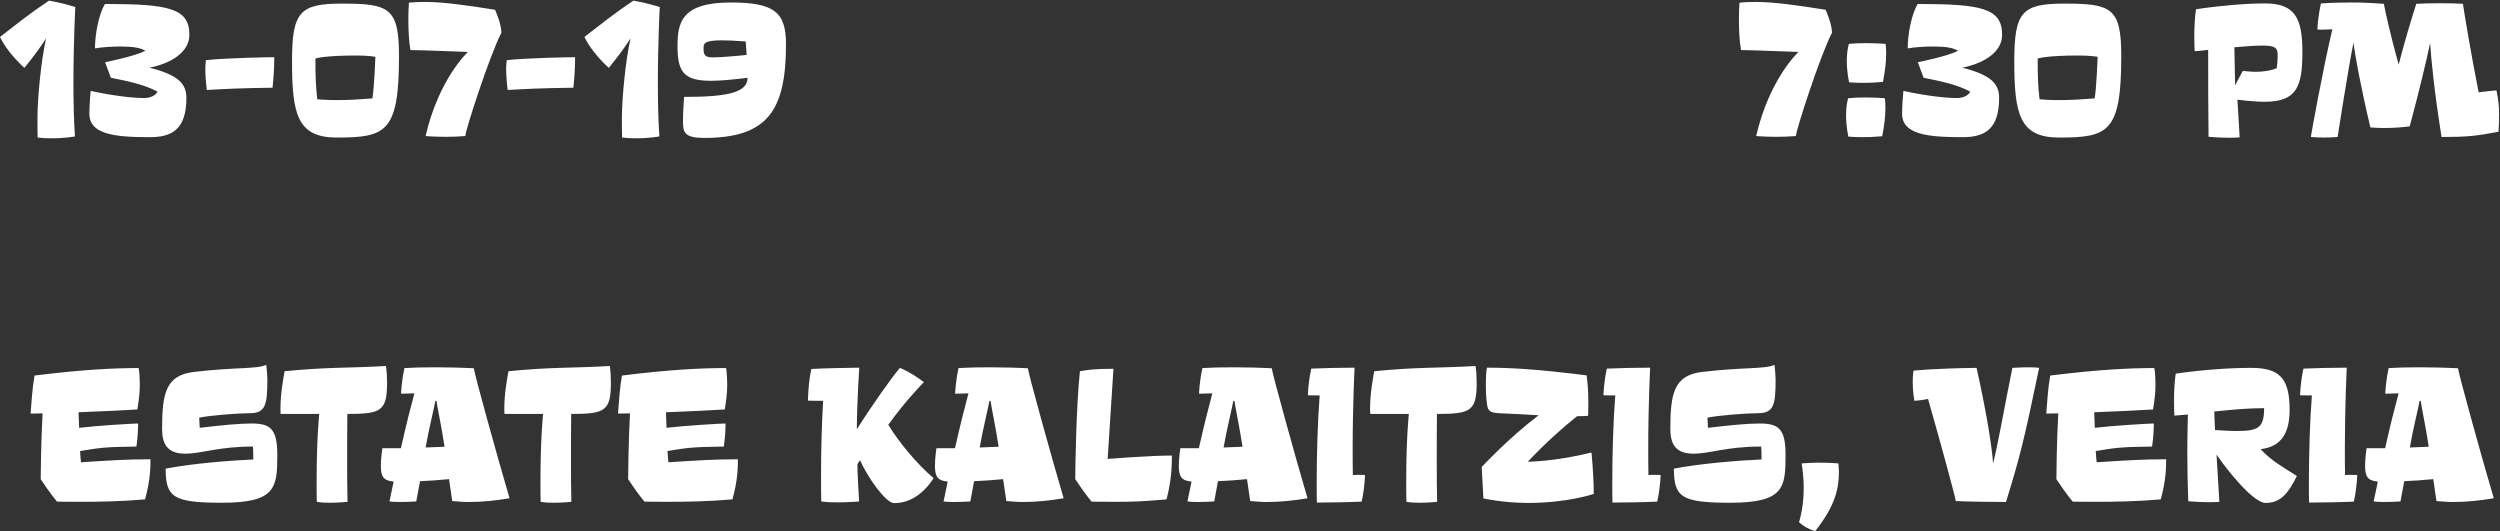 <?xml version="1.0" encoding="UTF-8"?>
<svg width="734px" height="156px" viewBox="0 0 734 156" version="1.1" xmlns="http://www.w3.org/2000/svg" xmlns:xlink="http://www.w3.org/1999/xlink">
    <rect x="0" y="0" width="734" height="156" fill="#333333" stroke="none"/>
    <!-- Generator: Sketch 52.6 (67491) - http://www.bohemiancoding.com/sketch -->
    <title>Group 2</title>
    <desc>Created with Sketch.</desc>
    <g id="Page-1" stroke="none" stroke-width="1" fill="none" fill-rule="evenodd">
        <g id="Desktop-HD-Copy-5" transform="translate(-353, -284)" fill="#FFFFFF">
            <g id="Group-2" transform="translate(353, 284)">
                <path d="M40.33,120.215 C36.04,120.49 30.045,120.765 23.06,121.04 C23.115,122.25 23.225,125.605 23.225,125.605 C28.835,124.945 39.01,124.34 40.55,124.34 C40.55,125.495 40.495,127.915 40.055,131.105 C30.21,131.215 29,131.545 23.5,132.425 C23.61,134.35 23.775,135.725 23.775,135.725 C32.465,135.175 36.975,134.845 44.18,134.845 C44.18,137.595 44.07,141.225 42.585,146.615 C35.655,147.22 29.22,147.33 23.61,147.33 C19.485,147.33 16.735,147.275 16.735,147.275 C16.735,147.275 14.645,144.8 11.95,140.675 C11.95,139.08 12.06,129.455 12.5,121.37 C10.96,121.37 9.695,121.425 8.98,121.425 C9.255,117.96 9.475,114.055 10.135,110.26 C24.765,108.445 33.73,108.06 40.715,108.06 C40.935,109.49 41.045,111.14 41.045,112.79 C41.045,115.705 40.715,117.685 40.33,120.215 Z M78.497,111.525 C78.497,119.005 77.892,121.315 73.272,121.315 C70.082,121.315 61.282,121.975 58.477,122.635 L58.642,125.605 C65.242,124.835 70.082,124.34 73.822,124.34 C79.322,124.34 81.412,125.825 81.412,133.525 C81.412,143.15 81.027,147.605 65.187,147.605 C50.887,147.605 48.632,146.01 48.632,137.595 C56.552,136.055 67.992,135.175 74.372,134.9 C74.372,133.03 74.317,131.215 74.262,131.105 C64.032,131.105 59.357,133.195 54.352,133.195 C48.907,133.195 47.587,130.115 47.587,125.825 C47.587,115.43 48.742,110.205 56.827,109.215 C69.147,107.73 75.197,108.445 78.167,107.125 C78.167,107.125 78.497,109.875 78.497,111.525 Z M113.64,112.24 C113.64,120.655 111.99,121.535 101.98,121.535 C101.925,125.77 101.925,130.5 101.925,135.01 C101.925,139.575 101.925,143.92 102.035,147.33 C102.035,147.33 99.56,147.605 96.865,147.605 C95.545,147.605 94.17,147.55 93.015,147.33 C92.96,145.515 92.96,143.48 92.96,141.39 C92.96,128.41 93.73,121.535 93.73,121.535 L82.4,121.535 C82.4,121.535 82.345,120.985 82.345,120.05 C82.345,115.54 83.115,111.635 83.555,108.995 C96.04,107.73 102.2,108.115 113.31,107.455 C113.53,108.885 113.64,110.59 113.64,112.24 Z M123.317,141.28 L122.217,147.22 C120.567,147.33 118.807,147.385 117.322,147.385 C116.057,147.385 114.957,147.33 114.352,147.22 L115.562,141.39 C112.592,141.115 111.822,139.96 111.822,136.715 C111.822,134.405 112.262,131.655 112.262,131.6 L117.707,131.6 C119.302,124.505 120.567,119.555 121.667,115.485 C119.577,115.54 118.532,115.595 117.762,115.595 C117.762,115.595 117.817,112.295 118.752,108.06 C122.052,107.895 124.032,107.84 127.937,107.84 C131.842,107.84 135.967,107.95 139.102,108.115 C139.432,110.315 145.922,133.8 149.607,146.285 C145.427,147 141.577,147.385 137.452,147.385 C136.022,147.385 134.317,147.22 132.777,147.11 C132.667,146.285 132.337,143.92 131.842,140.675 C128.927,140.95 126.122,141.17 123.317,141.28 Z M124.967,131.38 L130.522,131.16 C129.587,125 128.432,119.83 128.157,117.685 L127.827,117.685 C127.057,121.645 125.957,125.715 124.967,131.38 Z M179.359,112.24 C179.359,120.655 177.709,121.535 167.699,121.535 C167.644,125.77 167.644,130.5 167.644,135.01 C167.644,139.575 167.644,143.92 167.754,147.33 C167.754,147.33 165.279,147.605 162.584,147.605 C161.264,147.605 159.889,147.55 158.734,147.33 C158.679,145.515 158.679,143.48 158.679,141.39 C158.679,128.41 159.449,121.535 159.449,121.535 L148.119,121.535 C148.119,121.535 148.064,120.985 148.064,120.05 C148.064,115.54 148.834,111.635 149.274,108.995 C161.759,107.73 167.919,108.115 179.029,107.455 C179.249,108.885 179.359,110.59 179.359,112.24 Z M212.797,120.215 C208.507,120.49 202.512,120.765 195.527,121.04 C195.582,122.25 195.692,125.605 195.692,125.605 C201.302,124.945 211.477,124.34 213.017,124.34 C213.017,125.495 212.962,127.915 212.522,131.105 C202.677,131.215 201.467,131.545 195.967,132.425 C196.077,134.35 196.242,135.725 196.242,135.725 C204.932,135.175 209.442,134.845 216.647,134.845 C216.647,137.595 216.537,141.225 215.052,146.615 C208.122,147.22 201.687,147.33 196.077,147.33 C191.952,147.33 189.202,147.275 189.202,147.275 C189.202,147.275 187.112,144.8 184.417,140.675 C184.417,139.08 184.527,129.455 184.967,121.37 C183.427,121.37 182.162,121.425 181.447,121.425 C181.722,117.96 181.942,114.055 182.602,110.26 C197.232,108.445 206.197,108.06 213.182,108.06 C213.402,109.49 213.512,111.14 213.512,112.79 C213.512,115.705 213.182,117.685 212.797,120.215 Z M271.256,112.185 C271.256,112.185 265.811,117.685 260.806,124.725 C264.106,130.115 269.386,136.385 274.116,140.4 C271.201,144.855 267.296,147.715 262.511,147.715 C260.091,147.715 254.811,140.29 252.501,135.12 L251.731,136.275 C251.731,139.245 252.116,144.91 252.226,147.22 C252.226,147.22 249.201,147.495 245.901,147.495 C244.251,147.495 242.546,147.44 241.116,147.22 C241.061,144.855 241.061,142.16 241.061,139.245 C241.061,131.6 241.281,124.45 241.666,117.685 C241.666,117.685 239.246,117.685 237.211,117.63 C237.211,117.63 237.266,112.57 238.201,108.335 C241.611,108.115 247.991,108.005 252.281,107.95 C252.281,107.95 251.621,117.355 251.566,126.045 C256.186,118.73 261.906,110.7 264.216,108.005 C267.186,109.27 269.111,110.645 271.256,112.185 Z M285.994,141.28 L284.894,147.22 C283.244,147.33 281.484,147.385 279.999,147.385 C278.734,147.385 277.634,147.33 277.029,147.22 L278.239,141.39 C275.269,141.115 274.499,139.96 274.499,136.715 C274.499,134.405 274.939,131.655 274.939,131.6 L280.384,131.6 C281.979,124.505 283.244,119.555 284.344,115.485 C282.254,115.54 281.209,115.595 280.439,115.595 C280.439,115.595 280.494,112.295 281.429,108.06 C284.729,107.895 286.709,107.84 290.614,107.84 C294.519,107.84 298.644,107.95 301.779,108.115 C302.109,110.315 308.599,133.8 312.284,146.285 C308.104,147 304.254,147.385 300.129,147.385 C298.699,147.385 296.994,147.22 295.454,147.11 C295.344,146.285 295.014,143.92 294.519,140.675 C291.604,140.95 288.799,141.17 285.994,141.28 Z M287.644,131.38 L293.199,131.16 C292.264,125 291.109,119.83 290.834,117.685 L290.504,117.685 C289.734,121.645 288.634,125.715 287.644,131.38 Z M326.911,108.28 L325.206,134.735 C325.206,134.735 337.691,133.745 344.071,133.745 C344.071,136.495 343.961,141.225 342.476,146.615 C335.546,147.22 332.961,147.33 327.351,147.33 C323.226,147.33 320.476,147.275 320.476,147.275 C320.476,147.275 318.386,144.8 315.691,140.675 C315.691,138.145 315.966,119.115 317.066,108.995 C319.871,108.5 321.686,108.28 326.911,108.28 Z M357.598,141.28 L356.498,147.22 C354.848,147.33 353.088,147.385 351.603,147.385 C350.338,147.385 349.238,147.33 348.633,147.22 L349.843,141.39 C346.873,141.115 346.103,139.96 346.103,136.715 C346.103,134.405 346.543,131.655 346.543,131.6 L351.988,131.6 C353.583,124.505 354.848,119.555 355.948,115.485 C353.858,115.54 352.813,115.595 352.043,115.595 C352.043,115.595 352.098,112.295 353.033,108.06 C356.333,107.895 358.313,107.84 362.218,107.84 C366.123,107.84 370.248,107.95 373.383,108.115 C373.713,110.315 380.203,133.8 383.888,146.285 C379.708,147 375.858,147.385 371.733,147.385 C370.303,147.385 368.598,147.22 367.058,147.11 C366.948,146.285 366.618,143.92 366.123,140.675 C363.208,140.95 360.403,141.17 357.598,141.28 Z M359.248,131.38 L364.803,131.16 C363.868,125 362.713,119.83 362.438,117.685 L362.108,117.685 C361.338,121.645 360.238,125.715 359.248,131.38 Z M397.691,107.95 C397.691,107.95 397.141,119.28 397.141,131.325 C397.141,134.075 397.141,136.77 397.196,139.465 L398.681,139.41 C399.891,139.41 400.771,139.465 400.771,139.465 C400.771,139.465 400.716,143.04 399.781,147.275 C396.481,147.44 390.541,147.55 386.636,147.55 C386.581,145.845 386.581,143.92 386.581,141.885 C386.581,133.69 386.856,123.625 387.461,116.09 L386.086,116.09 C384.491,116.09 383.996,116.035 383.996,116.035 C383.996,116.035 384.051,112.46 384.986,108.225 C388.286,108.06 393.786,107.95 397.691,107.95 Z M433.548,112.24 C433.548,120.655 431.898,121.535 421.888,121.535 C421.833,125.77 421.833,130.5 421.833,135.01 C421.833,139.575 421.833,143.92 421.943,147.33 C421.943,147.33 419.468,147.605 416.773,147.605 C415.453,147.605 414.078,147.55 412.923,147.33 C412.868,145.515 412.868,143.48 412.868,141.39 C412.868,128.41 413.638,121.535 413.638,121.535 L402.308,121.535 C402.308,121.535 402.253,120.985 402.253,120.05 C402.253,115.54 403.023,111.635 403.463,108.995 C415.948,107.73 422.108,108.115 433.218,107.455 C433.438,108.885 433.548,110.59 433.548,112.24 Z M467.26,132.865 C467.26,132.865 467.92,139.245 467.92,145.02 C467.92,145.02 460.33,147.66 448.56,147.66 C441.465,147.66 435.525,146.34 435.525,146.34 C435.47,145.185 435.03,137.1 435.03,137.1 C435.03,137.1 442.895,128.63 451.75,121.92 C447.735,121.645 443.555,121.48 440.035,121.315 C436.845,121.15 436.79,120.16 436.515,118.125 C436.295,116.365 436.24,114.55 436.24,112.735 C436.24,111.03 436.295,109.38 436.57,107.95 C443.555,107.95 451.255,108.39 465.83,110.205 C466.215,112.955 466.325,115.485 466.325,117.575 C466.325,119.39 466.325,120.93 466.27,122.085 C465.5,122.14 464.4,122.195 463.025,122.195 C454.39,129.125 448.56,135.56 448.56,135.56 C448.56,135.56 456.315,135.56 467.26,132.865 Z M484.473,107.95 C484.473,107.95 483.923,119.28 483.923,131.325 C483.923,134.075 483.923,136.77 483.978,139.465 L485.463,139.41 C486.673,139.41 487.553,139.465 487.553,139.465 C487.553,139.465 487.498,143.04 486.563,147.275 C483.263,147.44 477.323,147.55 473.418,147.55 C473.363,145.845 473.363,143.92 473.363,141.885 C473.363,133.69 473.638,123.625 474.243,116.09 L472.868,116.09 C471.273,116.09 470.778,116.035 470.778,116.035 C470.778,116.035 470.833,112.46 471.768,108.225 C475.068,108.06 480.568,107.95 484.473,107.95 Z M521.32,111.525 C521.32,119.005 520.715,121.315 516.095,121.315 C512.905,121.315 504.105,121.975 501.3,122.635 L501.465,125.605 C508.065,124.835 512.905,124.34 516.645,124.34 C522.145,124.34 524.235,125.825 524.235,133.525 C524.235,143.15 523.85,147.605 508.01,147.605 C493.71,147.605 491.455,146.01 491.455,137.595 C499.375,136.055 510.815,135.175 517.195,134.9 C517.195,133.03 517.14,131.215 517.085,131.105 C506.855,131.105 502.18,133.195 497.175,133.195 C491.73,133.195 490.41,130.115 490.41,125.825 C490.41,115.43 491.565,110.205 499.65,109.215 C511.97,107.73 518.02,108.445 520.99,107.125 C520.99,107.125 521.32,109.875 521.32,111.525 Z M533.748,135.835 C537.213,135.835 539.743,136.055 539.743,136.055 C539.743,136.055 539.908,137.705 539.908,138.475 C539.908,143.59 538.753,148.595 532.923,155.965 C531.108,155.415 529.293,154.37 528.193,153.325 C529.018,150.63 529.568,147.11 529.568,143.15 C529.568,140.895 529.348,138.475 528.963,136.055 C530.558,135.945 532.208,135.835 533.748,135.835 Z M588.962,147.385 C585.057,147.385 577.357,147.275 574.222,147.11 C573.947,145.35 569.657,129.675 566.082,117.135 C565.807,117.19 564.102,117.52 562.067,117.685 C562.067,117.685 561.572,115.21 561.572,112.185 C561.572,111.085 561.627,109.985 561.792,108.83 C561.792,108.83 567.402,108.17 580.327,108.005 C583.352,121.59 584.892,131.6 585.167,136.11 C586.652,130.28 588.522,119.39 590.832,108.005 C592.482,107.895 594.242,107.84 595.727,107.84 C596.992,107.84 598.092,107.895 598.697,108.005 C594.022,130.39 593.087,133.91 588.962,147.385 Z M632.135,120.215 C627.845,120.49 621.85,120.765 614.865,121.04 C614.92,122.25 615.03,125.605 615.03,125.605 C620.64,124.945 630.815,124.34 632.355,124.34 C632.355,125.495 632.3,127.915 631.86,131.105 C622.015,131.215 620.805,131.545 615.305,132.425 C615.415,134.35 615.58,135.725 615.58,135.725 C624.27,135.175 628.78,134.845 635.985,134.845 C635.985,137.595 635.875,141.225 634.39,146.615 C627.46,147.22 621.025,147.33 615.415,147.33 C611.29,147.33 608.54,147.275 608.54,147.275 C608.54,147.275 606.45,144.8 603.755,140.675 C603.755,139.08 603.865,129.455 604.305,121.37 C602.765,121.37 601.5,121.425 600.785,121.425 C601.06,117.96 601.28,114.055 601.94,110.26 C616.57,108.445 625.535,108.06 632.52,108.06 C632.74,109.49 632.85,111.14 632.85,112.79 C632.85,115.705 632.52,117.685 632.135,120.215 Z M665.187,147.66 C661.502,147.66 653.637,137.705 650.777,133.47 L651.602,147.33 C650.942,147.385 650.007,147.44 648.907,147.44 C646.432,147.44 643.407,147.275 642.472,147.165 C642.307,142.655 642.197,138.2 642.197,132.975 C642.197,129.73 642.252,125.715 642.362,121.7 L638.402,122.03 C638.347,121.205 638.292,119.61 638.292,117.685 C638.292,115.265 638.402,112.35 638.787,109.71 C646.212,108.61 654.407,108.005 660.897,108.005 C669.202,108.005 672.227,110.975 672.227,120.27 C672.227,127.255 669.752,131.16 663.702,131.875 C666.837,135.23 670.082,137.045 674.372,139.74 C671.842,144.855 669.587,147.66 665.187,147.66 Z M664.747,119.83 C659.852,119.83 654.957,120.325 650.117,120.82 C650.117,122.085 650.227,124.01 650.337,126.265 C652.372,126.375 654.627,126.54 656.662,126.54 C663.042,126.54 664.747,125.605 664.747,119.83 Z M688.999,107.95 C688.999,107.95 688.449,119.28 688.449,131.325 C688.449,134.075 688.449,136.77 688.504,139.465 L689.989,139.41 C691.199,139.41 692.079,139.465 692.079,139.465 C692.079,139.465 692.024,143.04 691.089,147.275 C687.789,147.44 681.849,147.55 677.944,147.55 C677.889,145.845 677.889,143.92 677.889,141.885 C677.889,133.69 678.164,123.625 678.769,116.09 L677.394,116.09 C675.799,116.09 675.304,116.035 675.304,116.035 C675.304,116.035 675.359,112.46 676.294,108.225 C679.594,108.06 685.094,107.95 688.999,107.95 Z M705.882,141.28 L704.782,147.22 C703.132,147.33 701.372,147.385 699.887,147.385 C698.622,147.385 697.522,147.33 696.917,147.22 L698.127,141.39 C695.157,141.115 694.387,139.96 694.387,136.715 C694.387,134.405 694.827,131.655 694.827,131.6 L700.272,131.6 C701.867,124.505 703.132,119.555 704.232,115.485 C702.142,115.54 701.097,115.595 700.327,115.595 C700.327,115.595 700.382,112.295 701.317,108.06 C704.617,107.895 706.597,107.84 710.502,107.84 C714.407,107.84 718.532,107.95 721.667,108.115 C721.997,110.315 728.487,133.8 732.172,146.285 C727.992,147 724.142,147.385 720.017,147.385 C718.587,147.385 716.882,147.22 715.342,147.11 C715.232,146.285 714.902,143.92 714.407,140.675 C711.492,140.95 708.687,141.17 705.882,141.28 Z M707.532,131.38 L713.087,131.16 C712.152,125 710.997,119.83 710.722,117.685 L710.392,117.685 C709.622,121.645 708.522,125.715 707.532,131.38 Z" id="estate-kalaitzis,-ve"></path>
                <path d="M22,40.055 C22,40.055 19.25,40.605 15.07,40.605 C13.75,40.605 12.54,40.55 11.055,40.385 C11,38.68 11,36.755 11,34.72 C11,28.78 12.1,17.505 13.53,11.29 C11.77,13.985 9.9,16.57 7.15,19.925 C3.63,16.68 1.265,13.49 1.70530257e-13,10.85 C5.005,7 8.525,4.085 14.41,0.18 C19.085,1.06 19.415,1.335 22.11,2.05 C22.11,2.05 21.56,12.28 21.56,24.325 C21.56,29.825 21.67,35.27 22,40.055 Z M32.558,22.84 L30.853,18.275 C30.853,18.275 39.433,16.57 42.678,14.92 C41.303,14.04 39.048,13.655 35.473,13.655 C32.888,13.655 30.138,13.82 27.883,14.205 C27.883,10.08 28.983,4.25 30.798,1.17 C49.663,1.17 55.603,2.435 55.603,10.245 C55.603,15.14 50.543,18.55 43.888,19.87 C52.633,22.07 54.723,24.765 54.723,28.78 C54.723,37.965 50.488,40.275 43.998,40.275 C33.548,40.275 26.233,39.45 26.233,33.345 C26.233,30.815 26.618,26.69 26.618,26.69 C33.438,28.175 39.103,28.78 42.348,28.78 C44.108,28.78 45.703,28.065 46.253,26.91 C42.568,24.875 37.398,23.775 32.558,22.84 Z M60.442,17.67 C66.052,17.01 78.977,16.79 80.517,16.79 C80.517,17.945 80.517,21.08 80.022,25.755 C70.727,25.865 66.657,26.085 60.717,26.415 C60.717,26.415 60.277,22.895 60.277,20.31 C60.277,19.54 60.332,18.605 60.442,17.67 Z M109.335,28.89 C109.885,25.81 110.215,16.68 110.215,16.68 C110.215,16.68 108.235,16.295 104.605,16.295 C95.145,16.295 92.615,17.175 92.615,17.175 L92.615,18.935 C92.615,21.245 92.67,25.48 93.165,29.165 C95.255,29.275 96.025,29.385 98.555,29.385 C102.68,29.385 104.935,29.22 109.335,28.89 Z M100.425,1.06 C114.23,1.06 117.145,2.27 117.145,16.405 C117.145,38.79 113.405,40.385 98.885,40.385 C87.28,40.385 85.74,33.51 85.74,18 C85.74,3.48 87.995,1.06 100.425,1.06 Z M120.058,0.785 C121.543,0.62 123.028,0.565 124.678,0.565 C130.288,0.565 137.438,1.61 145.358,2.875 C146.073,4.69 147.063,6.89 147.228,9.585 C143.873,15.965 136.668,38.13 136.613,39.945 C134.633,40.11 132.708,40.165 130.948,40.165 C127.483,40.165 124.953,39.945 124.953,39.945 C128.858,23.06 137.383,15.25 137.383,15.25 C137.383,15.25 123.413,14.7 120.498,14.7 C120.058,12.17 119.893,8.87 119.893,5.735 C119.893,3.975 119.948,2.27 120.058,0.785 Z M148.767,17.67 C154.377,17.01 167.302,16.79 168.842,16.79 C168.842,17.945 168.842,21.08 168.347,25.755 C159.052,25.865 154.982,26.085 149.042,26.415 C149.042,26.415 148.602,22.895 148.602,20.31 C148.602,19.54 148.657,18.605 148.767,17.67 Z M193.59,40.055 C193.59,40.055 190.84,40.605 186.66,40.605 C185.34,40.605 184.13,40.55 182.645,40.385 C182.59,38.68 182.59,36.755 182.59,34.72 C182.59,28.78 183.69,17.505 185.12,11.29 C183.36,13.985 181.49,16.57 178.74,19.925 C175.22,16.68 172.855,13.49 171.59,10.85 C176.595,7 180.115,4.085 186,0.18 C190.675,1.06 191.005,1.335 193.7,2.05 C193.7,2.05 193.15,12.28 193.15,24.325 C193.15,29.825 193.26,35.27 193.59,40.055 Z M206.733,40.495 C200.958,40.495 200.518,38.845 200.518,35.655 C200.518,32.74 200.848,28.45 200.848,28.45 C213.168,28.45 219.493,27.295 219.493,22.84 C215.038,23.39 211.518,23.72 208.713,23.72 C200.683,23.72 198.923,21.025 198.923,13.545 C198.923,6.78 199.968,0.73 214.488,0.73 C227.193,0.73 230.768,3.48 230.768,12.94 C230.768,32.52 225.323,40.495 206.733,40.495 Z M219.218,16.13 C219.108,14.205 218.943,12.17 218.943,12.17 C215.973,11.95 213.718,11.84 211.958,11.84 C206.623,11.84 206.568,12.83 206.568,14.15 C206.568,15.69 206.678,16.845 208.988,16.845 C212.673,16.845 219.218,16.13 219.218,16.13 Z" id="13-07-19"></path>
                <path d="M510.715,0.785 C512.2,0.62 513.685,0.565 515.335,0.565 C520.945,0.565 528.095,1.61 536.015,2.875 C536.73,4.69 537.72,6.89 537.885,9.585 C534.53,15.965 527.325,38.13 527.27,39.945 C525.29,40.11 523.365,40.165 521.605,40.165 C518.14,40.165 515.61,39.945 515.61,39.945 C519.515,23.06 528.04,15.25 528.04,15.25 C528.04,15.25 514.07,14.7 511.155,14.7 C510.715,12.17 510.55,8.87 510.55,5.735 C510.55,3.975 510.605,2.27 510.715,0.785 Z M547.398,28.615 C550.863,28.615 553.393,28.835 553.393,28.835 C553.393,28.835 553.558,30.045 553.558,31.695 C553.558,34.17 553.228,36.81 552.623,40 C549.818,40.22 548.663,40.275 546.848,40.275 C545.308,40.275 544.043,40.22 542.668,40.11 C542.118,37.415 542.008,35.38 542.008,33.675 C542.008,31.585 542.283,30.045 542.613,28.835 C544.208,28.67 545.858,28.615 547.398,28.615 Z M547.618,12.665 C551.083,12.665 553.613,12.885 553.613,12.885 C553.613,12.885 553.778,14.095 553.778,15.745 C553.778,18.22 553.448,20.86 552.843,24.05 C550.038,24.27 548.883,24.325 547.068,24.325 C545.528,24.325 544.263,24.27 542.888,24.16 C542.338,21.465 542.228,19.43 542.228,17.725 C542.228,15.635 542.503,14.095 542.833,12.885 C544.428,12.72 546.078,12.665 547.618,12.665 Z M564.777,22.84 L563.072,18.275 C563.072,18.275 571.652,16.57 574.897,14.92 C573.522,14.04 571.267,13.655 567.692,13.655 C565.107,13.655 562.357,13.82 560.102,14.205 C560.102,10.08 561.202,4.25 563.017,1.17 C581.882,1.17 587.822,2.435 587.822,10.245 C587.822,15.14 582.762,18.55 576.107,19.87 C584.852,22.07 586.942,24.765 586.942,28.78 C586.942,37.965 582.707,40.275 576.217,40.275 C565.767,40.275 558.452,39.45 558.452,33.345 C558.452,30.815 558.837,26.69 558.837,26.69 C565.657,28.175 571.322,28.78 574.567,28.78 C576.327,28.78 577.922,28.065 578.472,26.91 C574.787,24.875 569.617,23.775 564.777,22.84 Z M614.99,28.89 C615.54,25.81 615.87,16.68 615.87,16.68 C615.87,16.68 613.89,16.295 610.26,16.295 C600.8,16.295 598.27,17.175 598.27,17.175 L598.27,18.935 C598.27,21.245 598.325,25.48 598.82,29.165 C600.91,29.275 601.68,29.385 604.21,29.385 C608.335,29.385 610.59,29.22 614.99,28.89 Z M606.08,1.06 C619.885,1.06 622.8,2.27 622.8,16.405 C622.8,38.79 619.06,40.385 604.54,40.385 C592.935,40.385 591.395,33.51 591.395,18 C591.395,3.48 593.65,1.06 606.08,1.06 Z M656.237,25.04 L658.492,20.805 C658.492,20.805 660.582,21.08 662.452,21.08 C664.597,21.08 666.852,20.695 668.447,20.035 C668.612,18.935 668.722,17.615 668.722,16.24 C668.722,14.15 668.172,13.38 664.322,13.38 C662.452,13.38 659.812,13.545 656.017,13.875 C656.017,15.47 656.237,25.04 656.237,25.04 Z M675.982,15.195 C675.982,25.205 674.497,29.88 664.927,29.88 C661.627,29.88 656.897,29.275 656.897,29.275 C657.172,34.28 657.392,36.425 657.557,40.33 C656.897,40.385 655.962,40.44 654.862,40.44 C652.387,40.44 649.362,40.275 648.427,40.165 C648.317,31.75 648.317,22.785 648.317,14.645 C646.502,14.865 644.742,15.03 644.357,15.03 C644.302,14.205 644.247,12.61 644.247,10.685 C644.247,8.265 644.357,5.35 644.742,2.71 C652.167,1.61 659.537,1.005 665.037,1.005 C673.892,1.005 675.982,5.46 675.982,15.195 Z M733.565,38.68 C727.02,39.945 724.215,40.22 716.845,40.22 C714.645,26.47 713.765,17.065 713.49,12.61 C712.555,17.12 710.355,26.47 707.495,37.085 C705.515,37.36 703.04,37.58 699.85,37.58 C698.31,37.58 697.705,37.525 695.945,37.415 C693.03,25.095 691.435,16.24 690.995,12.5 C689.29,20.805 686.54,39.12 686.32,40.22 C684.89,40.33 683.625,40.385 682.36,40.385 C681.15,40.385 679.885,40.33 678.455,40.22 C678.62,39.12 681.92,20.695 684.78,8.595 C683.57,8.65 682.525,8.705 681.7,8.705 C681.15,8.705 680.71,8.705 680.38,8.65 C680.38,8.65 680.49,5.295 681.425,1.005 C684.78,0.785 687.695,0.73 690.39,0.73 C694.295,0.73 696.165,0.895 699.905,1.115 C700.125,2.545 701.94,10.74 704.25,18.99 C705.79,12.83 708.21,4.91 709.42,1.115 C711.565,1.005 713.985,0.95 716.295,0.95 C719.43,0.95 721.3,1.005 723.115,1.115 C723.335,2.765 725.535,16.13 727.735,27.13 C729.275,26.855 731.53,26.69 732.96,26.525 C733.51,29.33 733.73,30.87 733.73,33.62 C733.73,35.38 733.675,37.14 733.565,38.68 Z" id="7:30-pm"></path>
            </g>
        </g>
    </g>
</svg>